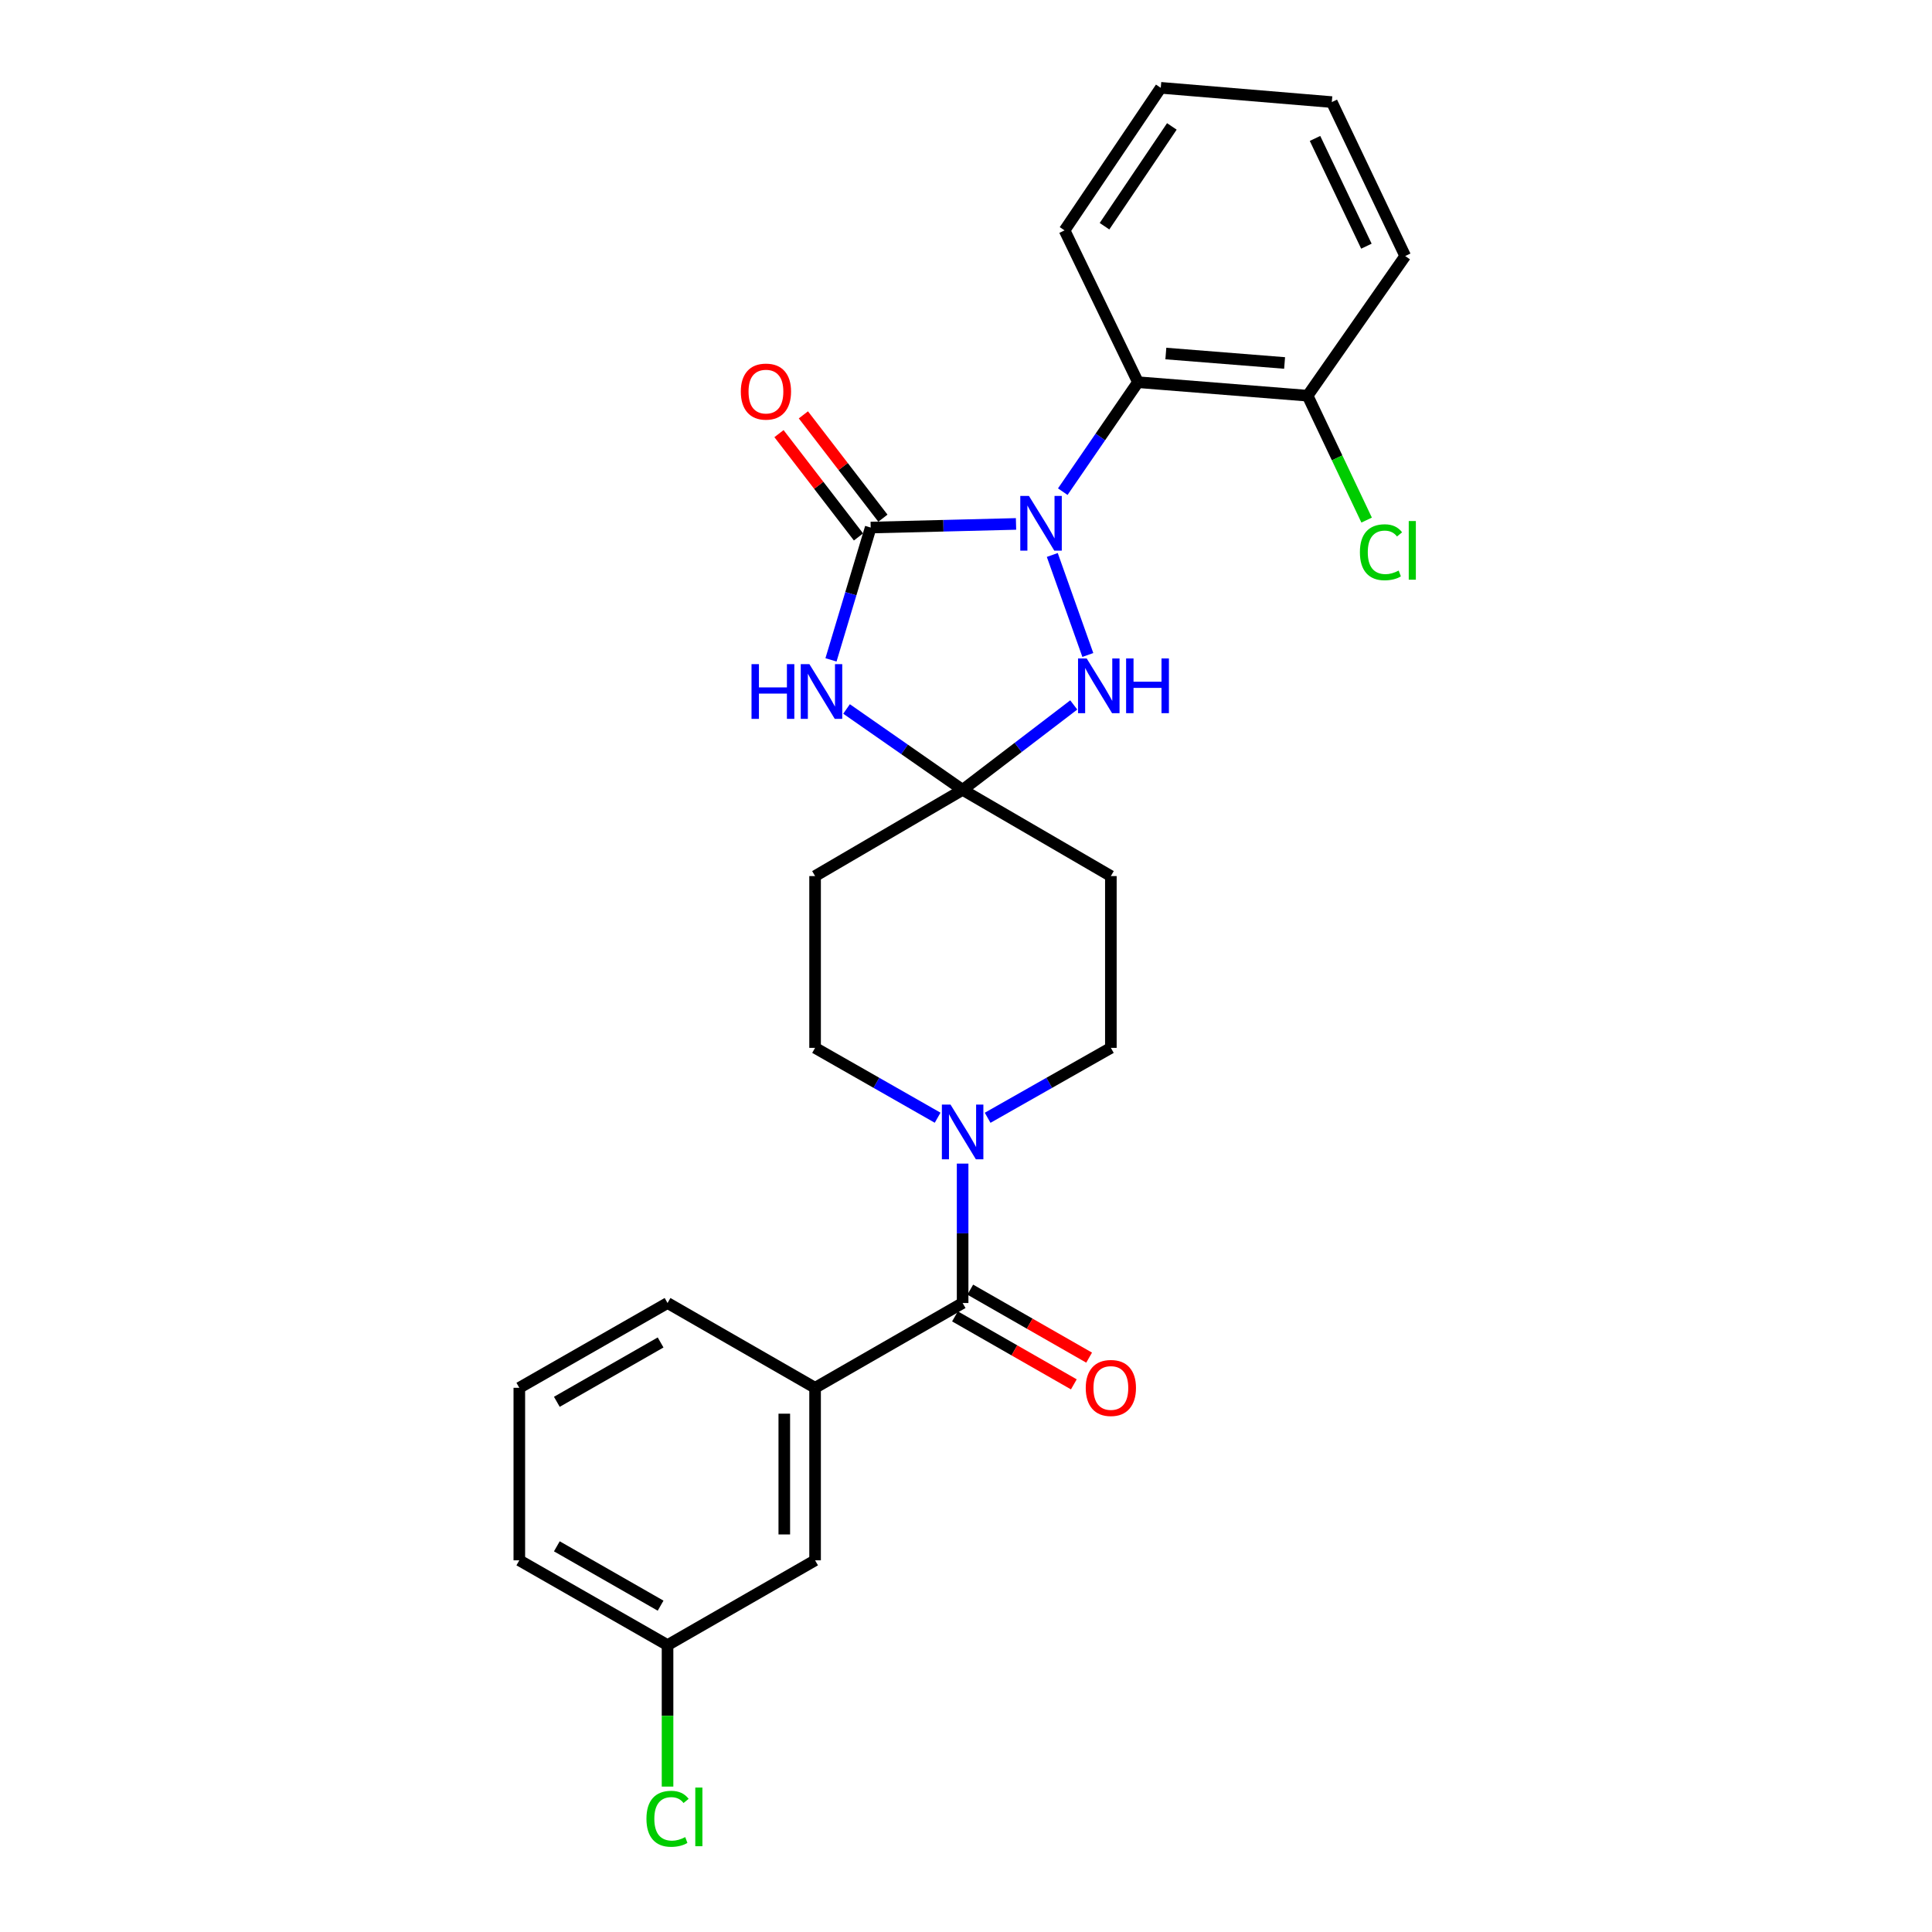 <?xml version='1.0' encoding='iso-8859-1'?>
<svg version='1.1' baseProfile='full'
              xmlns='http://www.w3.org/2000/svg'
                      xmlns:rdkit='http://www.rdkit.org/xml'
                      xmlns:xlink='http://www.w3.org/1999/xlink'
                  xml:space='preserve'
width='1000px' height='1000px' viewBox='0 0 1000 1000'>
<!-- END OF HEADER -->
<rect style='opacity:1.0;fill:#FFFFFF;stroke:none' width='1000' height='1000' x='0' y='0'> </rect>
<path class='bond-0' d='M 525.894,271.185 L 488.282,272.125' style='fill:none;fill-rule:evenodd;stroke:#0000FF;stroke-width:6px;stroke-linecap:butt;stroke-linejoin:miter;stroke-opacity:1' />
<path class='bond-0' d='M 488.282,272.125 L 450.67,273.066' style='fill:none;fill-rule:evenodd;stroke:#000000;stroke-width:6px;stroke-linecap:butt;stroke-linejoin:miter;stroke-opacity:1' />
<path class='bond-3' d='M 544.664,287.253 L 563.06,339.018' style='fill:none;fill-rule:evenodd;stroke:#0000FF;stroke-width:6px;stroke-linecap:butt;stroke-linejoin:miter;stroke-opacity:1' />
<path class='bond-4' d='M 550.087,254.486 L 569.546,226.155' style='fill:none;fill-rule:evenodd;stroke:#0000FF;stroke-width:6px;stroke-linecap:butt;stroke-linejoin:miter;stroke-opacity:1' />
<path class='bond-4' d='M 569.546,226.155 L 589.006,197.824' style='fill:none;fill-rule:evenodd;stroke:#000000;stroke-width:6px;stroke-linecap:butt;stroke-linejoin:miter;stroke-opacity:1' />
<path class='bond-1' d='M 450.67,273.066 L 440.395,307.307' style='fill:none;fill-rule:evenodd;stroke:#000000;stroke-width:6px;stroke-linecap:butt;stroke-linejoin:miter;stroke-opacity:1' />
<path class='bond-1' d='M 440.395,307.307 L 430.12,341.548' style='fill:none;fill-rule:evenodd;stroke:#0000FF;stroke-width:6px;stroke-linecap:butt;stroke-linejoin:miter;stroke-opacity:1' />
<path class='bond-10' d='M 456.986,268.206 L 436.409,241.467' style='fill:none;fill-rule:evenodd;stroke:#000000;stroke-width:6px;stroke-linecap:butt;stroke-linejoin:miter;stroke-opacity:1' />
<path class='bond-10' d='M 436.409,241.467 L 415.832,214.728' style='fill:none;fill-rule:evenodd;stroke:#FF0000;stroke-width:6px;stroke-linecap:butt;stroke-linejoin:miter;stroke-opacity:1' />
<path class='bond-10' d='M 444.355,277.925 L 423.779,251.186' style='fill:none;fill-rule:evenodd;stroke:#000000;stroke-width:6px;stroke-linecap:butt;stroke-linejoin:miter;stroke-opacity:1' />
<path class='bond-10' d='M 423.779,251.186 L 403.202,224.448' style='fill:none;fill-rule:evenodd;stroke:#FF0000;stroke-width:6px;stroke-linecap:butt;stroke-linejoin:miter;stroke-opacity:1' />
<path class='bond-26' d='M 438.172,366.958 L 468.212,387.891' style='fill:none;fill-rule:evenodd;stroke:#0000FF;stroke-width:6px;stroke-linecap:butt;stroke-linejoin:miter;stroke-opacity:1' />
<path class='bond-26' d='M 468.212,387.891 L 498.252,408.825' style='fill:none;fill-rule:evenodd;stroke:#000000;stroke-width:6px;stroke-linecap:butt;stroke-linejoin:miter;stroke-opacity:1' />
<path class='bond-2' d='M 498.252,408.825 L 527.013,386.85' style='fill:none;fill-rule:evenodd;stroke:#000000;stroke-width:6px;stroke-linecap:butt;stroke-linejoin:miter;stroke-opacity:1' />
<path class='bond-2' d='M 527.013,386.85 L 555.773,364.875' style='fill:none;fill-rule:evenodd;stroke:#0000FF;stroke-width:6px;stroke-linecap:butt;stroke-linejoin:miter;stroke-opacity:1' />
<path class='bond-8' d='M 498.252,408.825 L 574.981,453.458' style='fill:none;fill-rule:evenodd;stroke:#000000;stroke-width:6px;stroke-linecap:butt;stroke-linejoin:miter;stroke-opacity:1' />
<path class='bond-9' d='M 498.252,408.825 L 421.886,453.458' style='fill:none;fill-rule:evenodd;stroke:#000000;stroke-width:6px;stroke-linecap:butt;stroke-linejoin:miter;stroke-opacity:1' />
<path class='bond-13' d='M 589.006,197.824 L 676.812,204.81' style='fill:none;fill-rule:evenodd;stroke:#000000;stroke-width:6px;stroke-linecap:butt;stroke-linejoin:miter;stroke-opacity:1' />
<path class='bond-13' d='M 603.441,182.985 L 664.905,187.875' style='fill:none;fill-rule:evenodd;stroke:#000000;stroke-width:6px;stroke-linecap:butt;stroke-linejoin:miter;stroke-opacity:1' />
<path class='bond-19' d='M 589.006,197.824 L 551.013,119.244' style='fill:none;fill-rule:evenodd;stroke:#000000;stroke-width:6px;stroke-linecap:butt;stroke-linejoin:miter;stroke-opacity:1' />
<path class='bond-5' d='M 498.252,674.437 L 498.252,638.358' style='fill:none;fill-rule:evenodd;stroke:#000000;stroke-width:6px;stroke-linecap:butt;stroke-linejoin:miter;stroke-opacity:1' />
<path class='bond-5' d='M 498.252,638.358 L 498.252,602.279' style='fill:none;fill-rule:evenodd;stroke:#0000FF;stroke-width:6px;stroke-linecap:butt;stroke-linejoin:miter;stroke-opacity:1' />
<path class='bond-7' d='M 498.252,674.437 L 421.886,718.327' style='fill:none;fill-rule:evenodd;stroke:#000000;stroke-width:6px;stroke-linecap:butt;stroke-linejoin:miter;stroke-opacity:1' />
<path class='bond-14' d='M 494.296,681.354 L 525.055,698.949' style='fill:none;fill-rule:evenodd;stroke:#000000;stroke-width:6px;stroke-linecap:butt;stroke-linejoin:miter;stroke-opacity:1' />
<path class='bond-14' d='M 525.055,698.949 L 555.815,716.544' style='fill:none;fill-rule:evenodd;stroke:#FF0000;stroke-width:6px;stroke-linecap:butt;stroke-linejoin:miter;stroke-opacity:1' />
<path class='bond-14' d='M 502.209,667.52 L 532.968,685.115' style='fill:none;fill-rule:evenodd;stroke:#000000;stroke-width:6px;stroke-linecap:butt;stroke-linejoin:miter;stroke-opacity:1' />
<path class='bond-14' d='M 532.968,685.115 L 563.728,702.71' style='fill:none;fill-rule:evenodd;stroke:#FF0000;stroke-width:6px;stroke-linecap:butt;stroke-linejoin:miter;stroke-opacity:1' />
<path class='bond-6' d='M 485.315,578.53 L 453.6,560.45' style='fill:none;fill-rule:evenodd;stroke:#0000FF;stroke-width:6px;stroke-linecap:butt;stroke-linejoin:miter;stroke-opacity:1' />
<path class='bond-6' d='M 453.6,560.45 L 421.886,542.37' style='fill:none;fill-rule:evenodd;stroke:#000000;stroke-width:6px;stroke-linecap:butt;stroke-linejoin:miter;stroke-opacity:1' />
<path class='bond-28' d='M 511.198,578.56 L 543.089,560.465' style='fill:none;fill-rule:evenodd;stroke:#0000FF;stroke-width:6px;stroke-linecap:butt;stroke-linejoin:miter;stroke-opacity:1' />
<path class='bond-28' d='M 543.089,560.465 L 574.981,542.37' style='fill:none;fill-rule:evenodd;stroke:#000000;stroke-width:6px;stroke-linecap:butt;stroke-linejoin:miter;stroke-opacity:1' />
<path class='bond-15' d='M 421.886,718.327 L 421.886,807.62' style='fill:none;fill-rule:evenodd;stroke:#000000;stroke-width:6px;stroke-linecap:butt;stroke-linejoin:miter;stroke-opacity:1' />
<path class='bond-15' d='M 405.949,731.721 L 405.949,794.226' style='fill:none;fill-rule:evenodd;stroke:#000000;stroke-width:6px;stroke-linecap:butt;stroke-linejoin:miter;stroke-opacity:1' />
<path class='bond-20' d='M 421.886,718.327 L 345.52,674.437' style='fill:none;fill-rule:evenodd;stroke:#000000;stroke-width:6px;stroke-linecap:butt;stroke-linejoin:miter;stroke-opacity:1' />
<path class='bond-11' d='M 574.981,453.458 L 574.981,542.37' style='fill:none;fill-rule:evenodd;stroke:#000000;stroke-width:6px;stroke-linecap:butt;stroke-linejoin:miter;stroke-opacity:1' />
<path class='bond-12' d='M 421.886,453.458 L 421.886,542.37' style='fill:none;fill-rule:evenodd;stroke:#000000;stroke-width:6px;stroke-linecap:butt;stroke-linejoin:miter;stroke-opacity:1' />
<path class='bond-17' d='M 676.812,204.81 L 692.089,237.001' style='fill:none;fill-rule:evenodd;stroke:#000000;stroke-width:6px;stroke-linecap:butt;stroke-linejoin:miter;stroke-opacity:1' />
<path class='bond-17' d='M 692.089,237.001 L 707.365,269.193' style='fill:none;fill-rule:evenodd;stroke:#00CC00;stroke-width:6px;stroke-linecap:butt;stroke-linejoin:miter;stroke-opacity:1' />
<path class='bond-22' d='M 676.812,204.81 L 727.333,132.516' style='fill:none;fill-rule:evenodd;stroke:#000000;stroke-width:6px;stroke-linecap:butt;stroke-linejoin:miter;stroke-opacity:1' />
<path class='bond-16' d='M 421.886,807.62 L 345.52,851.509' style='fill:none;fill-rule:evenodd;stroke:#000000;stroke-width:6px;stroke-linecap:butt;stroke-linejoin:miter;stroke-opacity:1' />
<path class='bond-18' d='M 345.52,851.509 L 345.52,888.124' style='fill:none;fill-rule:evenodd;stroke:#000000;stroke-width:6px;stroke-linecap:butt;stroke-linejoin:miter;stroke-opacity:1' />
<path class='bond-18' d='M 345.52,888.124 L 345.52,924.739' style='fill:none;fill-rule:evenodd;stroke:#00CC00;stroke-width:6px;stroke-linecap:butt;stroke-linejoin:miter;stroke-opacity:1' />
<path class='bond-29' d='M 345.52,851.509 L 268.8,807.62' style='fill:none;fill-rule:evenodd;stroke:#000000;stroke-width:6px;stroke-linecap:butt;stroke-linejoin:miter;stroke-opacity:1' />
<path class='bond-29' d='M 341.926,831.092 L 288.221,800.37' style='fill:none;fill-rule:evenodd;stroke:#000000;stroke-width:6px;stroke-linecap:butt;stroke-linejoin:miter;stroke-opacity:1' />
<path class='bond-24' d='M 551.013,119.244 L 600.809,45.455' style='fill:none;fill-rule:evenodd;stroke:#000000;stroke-width:6px;stroke-linecap:butt;stroke-linejoin:miter;stroke-opacity:1' />
<path class='bond-24' d='M 571.693,117.091 L 606.55,65.438' style='fill:none;fill-rule:evenodd;stroke:#000000;stroke-width:6px;stroke-linecap:butt;stroke-linejoin:miter;stroke-opacity:1' />
<path class='bond-21' d='M 345.52,674.437 L 268.8,718.327' style='fill:none;fill-rule:evenodd;stroke:#000000;stroke-width:6px;stroke-linecap:butt;stroke-linejoin:miter;stroke-opacity:1' />
<path class='bond-21' d='M 341.926,694.854 L 288.221,725.577' style='fill:none;fill-rule:evenodd;stroke:#000000;stroke-width:6px;stroke-linecap:butt;stroke-linejoin:miter;stroke-opacity:1' />
<path class='bond-23' d='M 268.8,718.327 L 268.8,807.62' style='fill:none;fill-rule:evenodd;stroke:#000000;stroke-width:6px;stroke-linecap:butt;stroke-linejoin:miter;stroke-opacity:1' />
<path class='bond-27' d='M 727.333,132.516 L 689.34,52.839' style='fill:none;fill-rule:evenodd;stroke:#000000;stroke-width:6px;stroke-linecap:butt;stroke-linejoin:miter;stroke-opacity:1' />
<path class='bond-27' d='M 707.248,127.424 L 680.653,71.65' style='fill:none;fill-rule:evenodd;stroke:#000000;stroke-width:6px;stroke-linecap:butt;stroke-linejoin:miter;stroke-opacity:1' />
<path class='bond-25' d='M 600.809,45.455 L 689.34,52.839' style='fill:none;fill-rule:evenodd;stroke:#000000;stroke-width:6px;stroke-linecap:butt;stroke-linejoin:miter;stroke-opacity:1' />
<path  class='atom-0' d='M 532.579 256.701
L 541.859 271.701
Q 542.779 273.181, 544.259 275.861
Q 545.739 278.541, 545.819 278.701
L 545.819 256.701
L 549.579 256.701
L 549.579 285.021
L 545.699 285.021
L 535.739 268.621
Q 534.579 266.701, 533.339 264.501
Q 532.139 262.301, 531.779 261.621
L 531.779 285.021
L 528.099 285.021
L 528.099 256.701
L 532.579 256.701
' fill='#0000FF'/>
<path  class='atom-2' d='M 388.986 343.763
L 392.826 343.763
L 392.826 355.803
L 407.306 355.803
L 407.306 343.763
L 411.146 343.763
L 411.146 372.083
L 407.306 372.083
L 407.306 359.003
L 392.826 359.003
L 392.826 372.083
L 388.986 372.083
L 388.986 343.763
' fill='#0000FF'/>
<path  class='atom-2' d='M 418.946 343.763
L 428.226 358.763
Q 429.146 360.243, 430.626 362.923
Q 432.106 365.603, 432.186 365.763
L 432.186 343.763
L 435.946 343.763
L 435.946 372.083
L 432.066 372.083
L 422.106 355.683
Q 420.946 353.763, 419.706 351.563
Q 418.506 349.363, 418.146 348.683
L 418.146 372.083
L 414.466 372.083
L 414.466 343.763
L 418.946 343.763
' fill='#0000FF'/>
<path  class='atom-4' d='M 562.47 340.814
L 571.75 355.814
Q 572.67 357.294, 574.15 359.974
Q 575.63 362.654, 575.71 362.814
L 575.71 340.814
L 579.47 340.814
L 579.47 369.134
L 575.59 369.134
L 565.63 352.734
Q 564.47 350.814, 563.23 348.614
Q 562.03 346.414, 561.67 345.734
L 561.67 369.134
L 557.99 369.134
L 557.99 340.814
L 562.47 340.814
' fill='#0000FF'/>
<path  class='atom-4' d='M 582.87 340.814
L 586.71 340.814
L 586.71 352.854
L 601.19 352.854
L 601.19 340.814
L 605.03 340.814
L 605.03 369.134
L 601.19 369.134
L 601.19 356.054
L 586.71 356.054
L 586.71 369.134
L 582.87 369.134
L 582.87 340.814
' fill='#0000FF'/>
<path  class='atom-7' d='M 491.992 571.746
L 501.272 586.746
Q 502.192 588.226, 503.672 590.906
Q 505.152 593.586, 505.232 593.746
L 505.232 571.746
L 508.992 571.746
L 508.992 600.066
L 505.112 600.066
L 495.152 583.666
Q 493.992 581.746, 492.752 579.546
Q 491.552 577.346, 491.192 576.666
L 491.192 600.066
L 487.512 600.066
L 487.512 571.746
L 491.992 571.746
' fill='#0000FF'/>
<path  class='atom-11' d='M 383.448 202.685
Q 383.448 195.885, 386.808 192.085
Q 390.168 188.285, 396.448 188.285
Q 402.728 188.285, 406.088 192.085
Q 409.448 195.885, 409.448 202.685
Q 409.448 209.565, 406.048 213.485
Q 402.648 217.365, 396.448 217.365
Q 390.208 217.365, 386.808 213.485
Q 383.448 209.605, 383.448 202.685
M 396.448 214.165
Q 400.768 214.165, 403.088 211.285
Q 405.448 208.365, 405.448 202.685
Q 405.448 197.125, 403.088 194.325
Q 400.768 191.485, 396.448 191.485
Q 392.128 191.485, 389.768 194.285
Q 387.448 197.085, 387.448 202.685
Q 387.448 208.405, 389.768 211.285
Q 392.128 214.165, 396.448 214.165
' fill='#FF0000'/>
<path  class='atom-15' d='M 561.981 718.407
Q 561.981 711.607, 565.341 707.807
Q 568.701 704.007, 574.981 704.007
Q 581.261 704.007, 584.621 707.807
Q 587.981 711.607, 587.981 718.407
Q 587.981 725.287, 584.581 729.207
Q 581.181 733.087, 574.981 733.087
Q 568.741 733.087, 565.341 729.207
Q 561.981 725.327, 561.981 718.407
M 574.981 729.887
Q 579.301 729.887, 581.621 727.007
Q 583.981 724.087, 583.981 718.407
Q 583.981 712.847, 581.621 710.047
Q 579.301 707.207, 574.981 707.207
Q 570.661 707.207, 568.301 710.007
Q 565.981 712.807, 565.981 718.407
Q 565.981 724.127, 568.301 727.007
Q 570.661 729.887, 574.981 729.887
' fill='#FF0000'/>
<path  class='atom-18' d='M 703.884 285.848
Q 703.884 278.808, 707.164 275.128
Q 710.484 271.408, 716.764 271.408
Q 722.604 271.408, 725.724 275.528
L 723.084 277.688
Q 720.804 274.688, 716.764 274.688
Q 712.484 274.688, 710.204 277.568
Q 707.964 280.408, 707.964 285.848
Q 707.964 291.448, 710.284 294.328
Q 712.644 297.208, 717.204 297.208
Q 720.324 297.208, 723.964 295.328
L 725.084 298.328
Q 723.604 299.288, 721.364 299.848
Q 719.124 300.408, 716.644 300.408
Q 710.484 300.408, 707.164 296.648
Q 703.884 292.888, 703.884 285.848
' fill='#00CC00'/>
<path  class='atom-18' d='M 729.164 269.688
L 732.844 269.688
L 732.844 300.048
L 729.164 300.048
L 729.164 269.688
' fill='#00CC00'/>
<path  class='atom-19' d='M 334.6 941.402
Q 334.6 934.362, 337.88 930.682
Q 341.2 926.962, 347.48 926.962
Q 353.32 926.962, 356.44 931.082
L 353.8 933.242
Q 351.52 930.242, 347.48 930.242
Q 343.2 930.242, 340.92 933.122
Q 338.68 935.962, 338.68 941.402
Q 338.68 947.002, 341 949.882
Q 343.36 952.762, 347.92 952.762
Q 351.04 952.762, 354.68 950.882
L 355.8 953.882
Q 354.32 954.842, 352.08 955.402
Q 349.84 955.962, 347.36 955.962
Q 341.2 955.962, 337.88 952.202
Q 334.6 948.442, 334.6 941.402
' fill='#00CC00'/>
<path  class='atom-19' d='M 359.88 925.242
L 363.56 925.242
L 363.56 955.602
L 359.88 955.602
L 359.88 925.242
' fill='#00CC00'/>
</svg>
